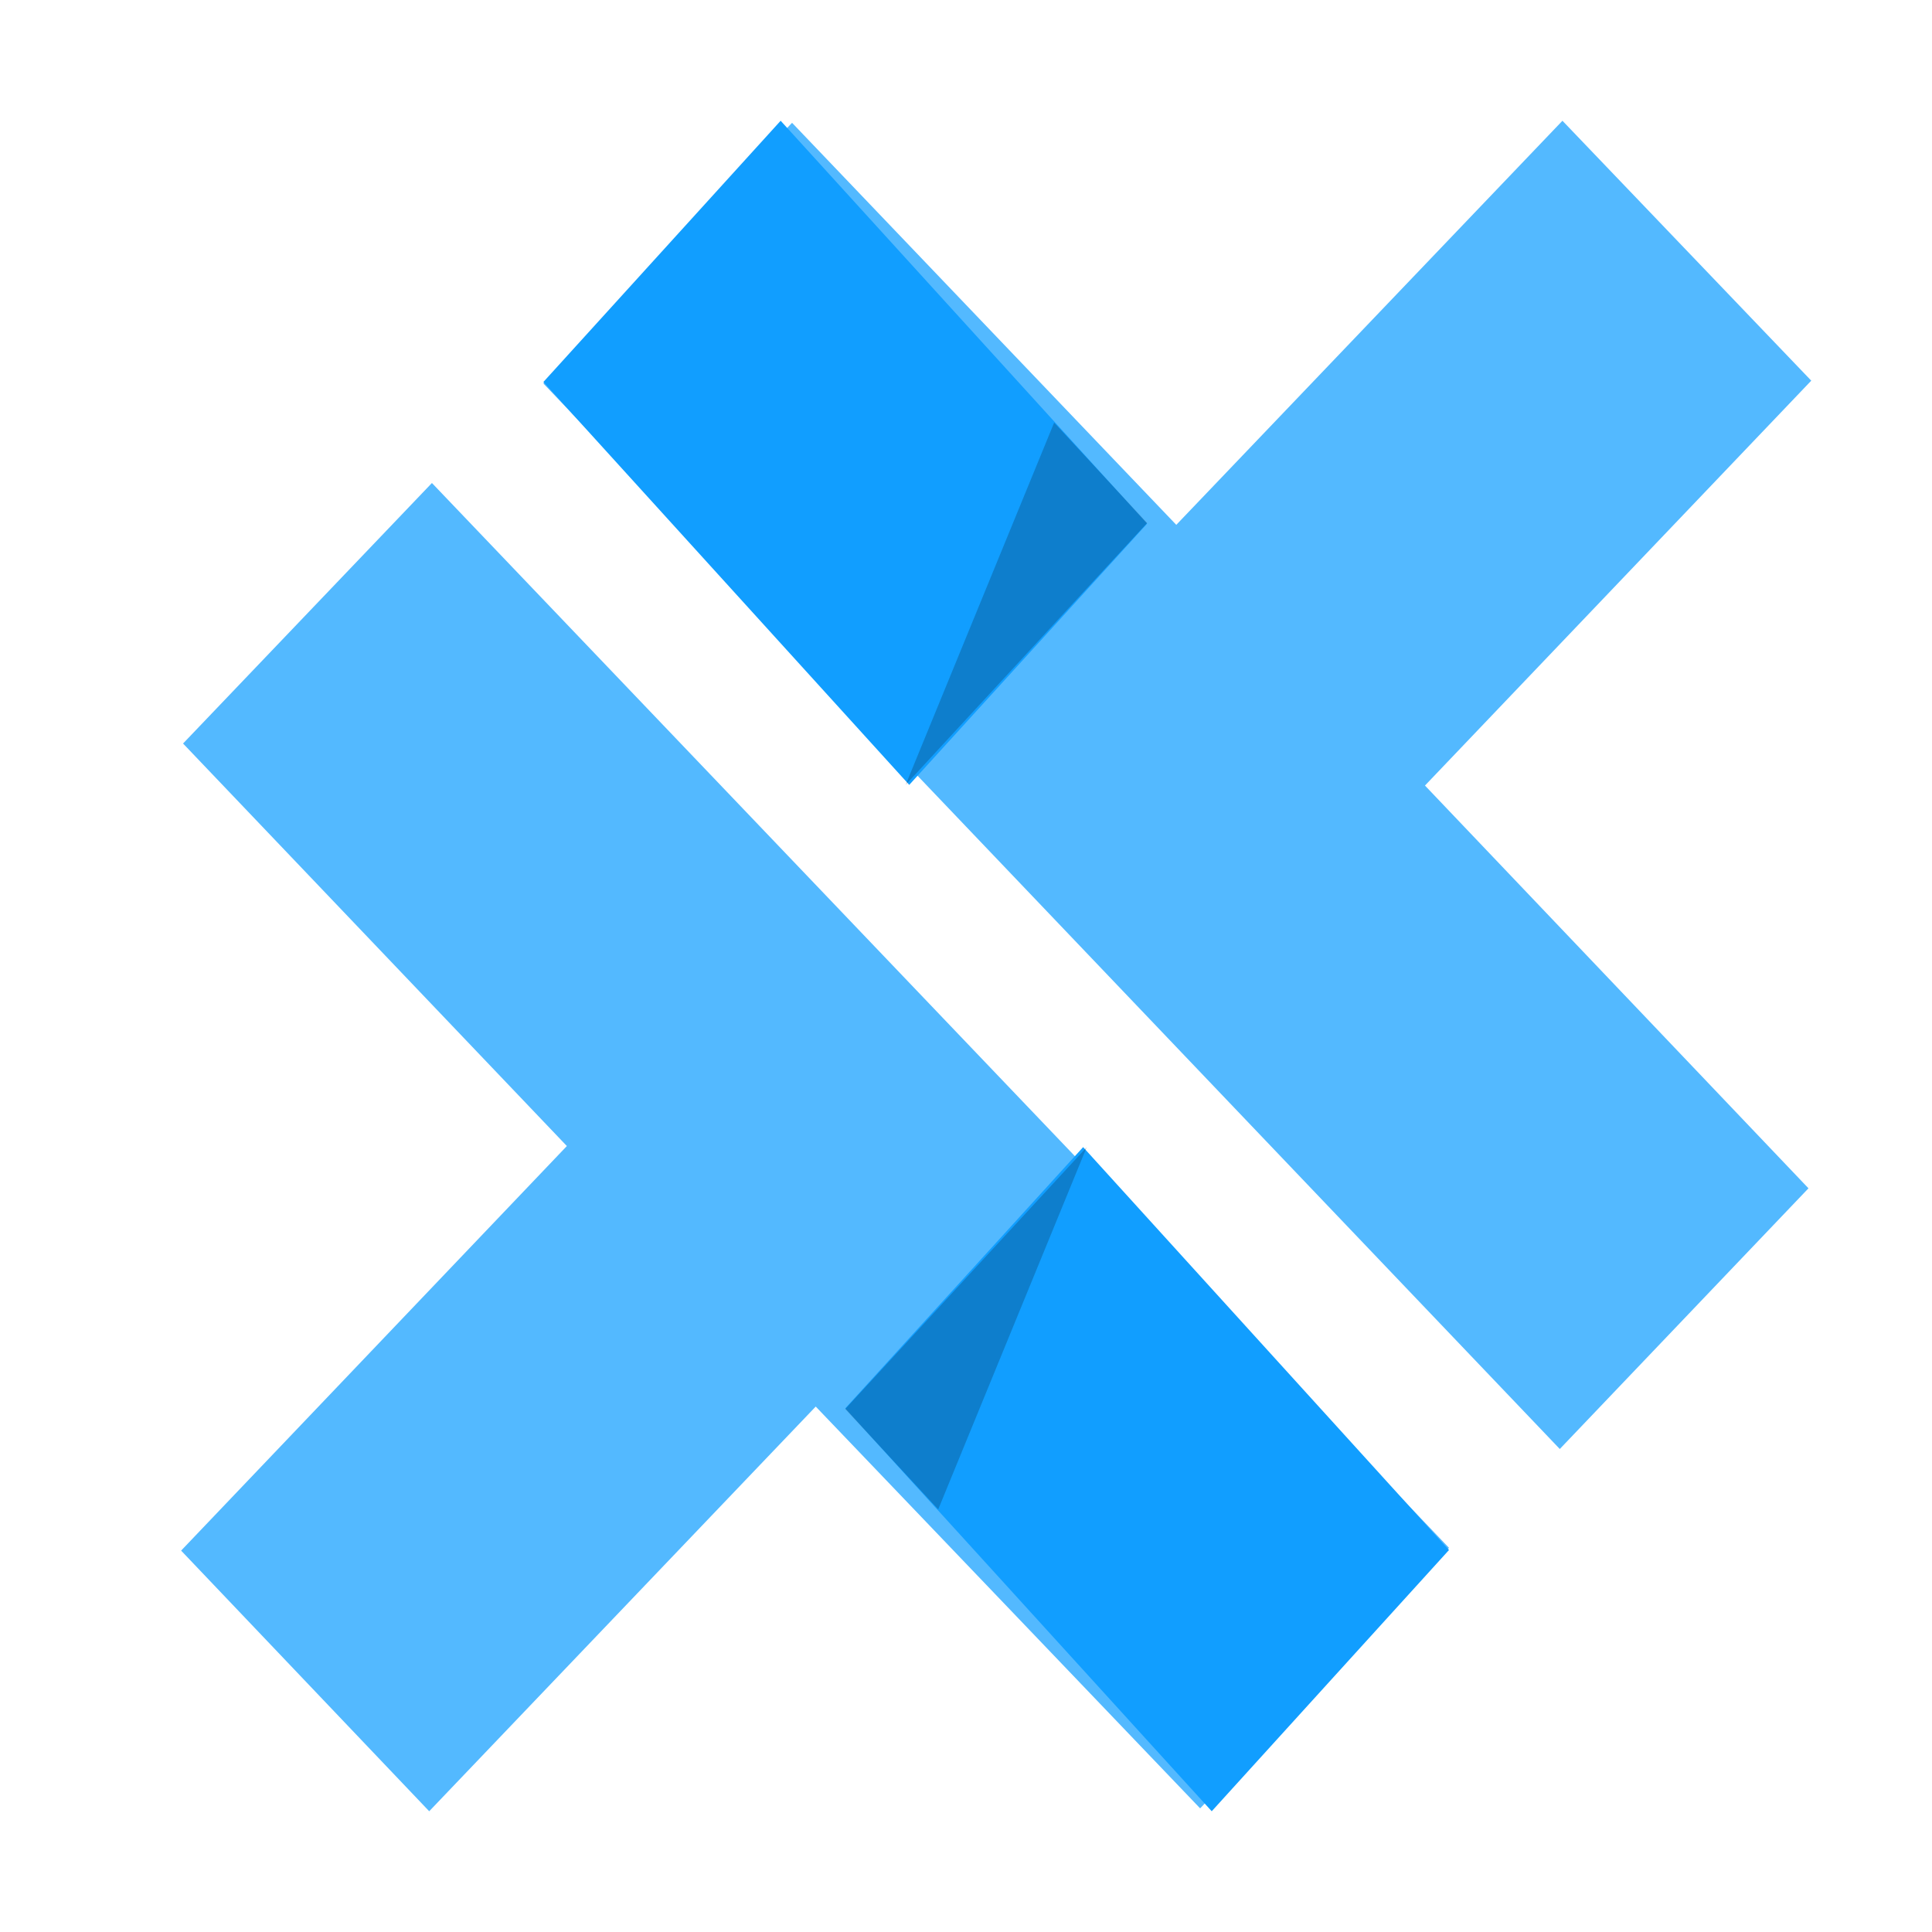 <svg width="32" height="32" viewBox="0 0 32 32" fill="none" xmlns="http://www.w3.org/2000/svg">
<path d="M7.154 8L3.032 12.315L9.389 18.982L3 25.683L7.109 30L13.511 23.297L19.878 29.952L24 25.637L7.154 8Z" fill="#53B9FF"/>
<path d="M17.94 19L14 23.327L20.07 30L24 25.673L17.94 19Z" fill="#119EFF"/>
<path d="M18 19L14 23.337L15.54 25L18 19Z" fill="black" fill-opacity="0.2"/>
<path d="M23.602 13.011L30 6.305L25.879 2L19.483 8.693L13.119 2.034L9 6.352L25.835 24L29.954 19.682L23.602 13.011Z" fill="#53B9FF"/>
<path d="M15.06 13L19 8.673L12.93 2L9 6.327L15.06 13Z" fill="#119EFF"/>
<path d="M15 13L19 8.663L17.46 7L15 13Z" fill="black" fill-opacity="0.2"/>
</svg>
